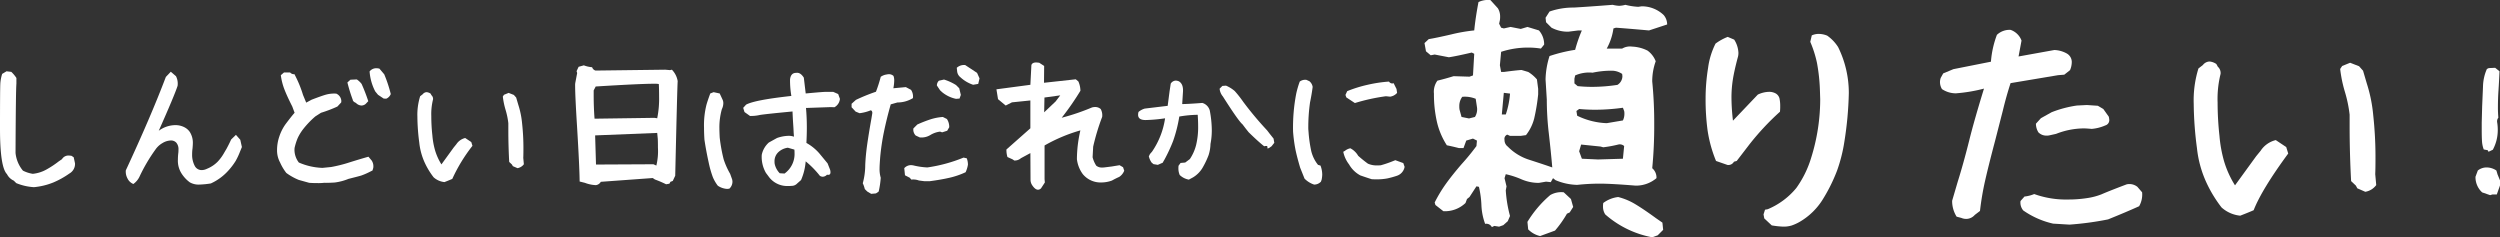 <svg xmlns="http://www.w3.org/2000/svg" width="589.103" height="55.918" viewBox="0 0 589.103 55.918"><rect x="0" y="0" width="589.103" height="55.918" fill="#333333" stroke="none"/><g transform="translate(-81.883 -8653.402)"><path d="M85.711,8696.551l-.58-.58a3.307,3.307,0,0,1-1.608-1.539q-1.64-1.641-1.64-10.732,0-8.646.068-10.424a9.257,9.257,0,0,1,.445-2.461l1.026-.615,1.127.137a8.287,8.287,0,0,1,1.2,1.436v1.367q-.138,1.367-.205,16.3a7.732,7.732,0,0,0,1.742,4.17,7.726,7.726,0,0,0,2.324.752,8.3,8.3,0,0,0,3.2-1.008,22.05,22.05,0,0,0,2.923-1.932l.752-.512a1.767,1.767,0,0,1,1.64-.855,4.19,4.19,0,0,1,.615.068l.512.342.309,1.436a2.594,2.594,0,0,1-1.334,2.393,19.936,19.936,0,0,1-3.811,2.119,16.173,16.173,0,0,1-4.529,1.094A12.936,12.936,0,0,1,85.711,8696.551Z" fill="#fff"/><path d="M128.863,8696.893a4.129,4.129,0,0,1-2.256-.529,7.746,7.746,0,0,1-1.845-1.932,5.59,5.59,0,0,1-.957-3.451,12.753,12.753,0,0,1,.1-1.572,6.256,6.256,0,0,0,.033-.719,2.366,2.366,0,0,0-.5-1.657,1.68,1.68,0,0,0-1.282-.53,3.982,3.982,0,0,0-1.965.6,5.026,5.026,0,0,0-1.691,1.556,39.588,39.588,0,0,0-3.658,6.186,4.522,4.522,0,0,1-1.537,1.914,2.65,2.65,0,0,1-1.4-1.35,3.338,3.338,0,0,1-.375-1.863q5.913-12.715,9.434-22.012l1.162-1.23,1.23,1.061a3.836,3.836,0,0,1,.375,2.256q-.683,2.153-4.443,10.6a6.655,6.655,0,0,1,3.9-1.334,4.62,4.62,0,0,1,2,.428,3.447,3.447,0,0,1,1.418,1.18,4.708,4.708,0,0,1,.719,2.7q0,.308-.068,1.129a9.81,9.81,0,0,0-.1,1.4,5.575,5.575,0,0,0,.582,2.7,1.823,1.823,0,0,0,1.674,1.059,2.879,2.879,0,0,0,1.231-.307,7.461,7.461,0,0,0,2.512-1.658,10.349,10.349,0,0,0,1.384-1.828q.513-.889.684-1.162.65-1.2,1.129-2.256l1.127-1.094,1.025,1.162.377,1.709-.445,1.094a16.805,16.805,0,0,1-1.026,2.188,15.425,15.425,0,0,1-1.709,2.256,12.415,12.415,0,0,1-4.135,3.041A19.933,19.933,0,0,1,128.863,8696.893Z" fill="#fff"/><path d="M152.295,8695.8a13.682,13.682,0,0,1-2.94-1.641,11.855,11.855,0,0,1-1.469-2.461,5.987,5.987,0,0,1-.718-3.008,9.912,9.912,0,0,1,.529-3.109,10.835,10.835,0,0,1,1.488-2.939q1.469-1.948,2.119-2.666l-.547-1.471q-1.163-2.288-1.812-3.93a14.463,14.463,0,0,1-.888-3.453l.752-.648h1.435a1.185,1.185,0,0,0,1.026.41l.376.752a26.9,26.9,0,0,1,1.64,4.135l.752,1.813,1.265-.684q2.391-.923,3.452-1.214a7.419,7.419,0,0,1,2.358-.222,1.983,1.983,0,0,1,1.2,1.709,1.588,1.588,0,0,1-.035.375l-.888.957a31.087,31.087,0,0,1-3.863,1.471l-1.333.854a21.184,21.184,0,0,0-2.785,2.889,11.162,11.162,0,0,0-1.385,2.238,13.969,13.969,0,0,0-.717,2.256,3.751,3.751,0,0,0-.034.582,4.957,4.957,0,0,0,1.025,2.9,15.138,15.138,0,0,0,5.571,1.266l2.051-.205a33.382,33.382,0,0,0,4.443-1.129q2.29-.718,4.341-1.3l.752.889a2.41,2.41,0,0,1,.41,1.367,1.8,1.8,0,0,1-.034.41l-.171.582-.888.443a15.749,15.749,0,0,1-1.778.752q-.548.173-3.008.787a12.653,12.653,0,0,1-3.247.854q-1.674.1-2.495.068a10.787,10.787,0,0,1-1.5.068q-1.265,0-2.016-.068Zm12.715-18.867a37.459,37.459,0,0,1-1.265-4.1l.718-.648,1.5-.068a4.942,4.942,0,0,1,1.128,1.059,41.043,41.043,0,0,1,1.572,4.068l-.615.648a1.584,1.584,0,0,1-.991.377,1.909,1.909,0,0,1-1.3-.615Q165.044,8677.343,165.01,8676.932Zm7.28-.307-1.333-.889-.649-.787a12,12,0,0,1-1.333-4.717,1.979,1.979,0,0,1,1.606-.752,2.734,2.734,0,0,1,.718.1l1.128,1.332a31.841,31.841,0,0,1,1.538,4.648,1.989,1.989,0,0,1-1.06,1.094Z" fill="#fff"/><path d="M184.065,8695.184a17.664,17.664,0,0,1-2.034-3.314,15.089,15.089,0,0,1-1.349-4.854,48.8,48.8,0,0,1-.445-6.084,14.73,14.73,0,0,1,.65-4.854l.615-.479a1.2,1.2,0,0,1,.923-.479,2.008,2.008,0,0,1,.923.342l.2.375a1.155,1.155,0,0,1,.376.992,14.189,14.189,0,0,0-.41,3.93,42.348,42.348,0,0,0,.256,4.58,18.039,18.039,0,0,0,.632,3.486,13.466,13.466,0,0,0,1.5,3.316l2.9-4,.616-.752a3.461,3.461,0,0,1,2.085-1.469l1.435.957.274.889a38.252,38.252,0,0,0-4.751,7.793q-.617.272-1.846.753A4.516,4.516,0,0,1,184.065,8695.184Zm18.663-2.631-.206-.377-.649-.615q-.206-3.794-.205-7.588v-1.537a17.945,17.945,0,0,0-.649-3.145,17.872,17.872,0,0,1-.65-3.145l.274-.41,1.093-.445,1.231.479.547.615.512,1.744a20.3,20.3,0,0,1,.889,4.393,53.513,53.513,0,0,1,.308,5.93q0,1.436-.035,2.152l.137,1.5a2.355,2.355,0,0,1-1.5.924Z" fill="#fff"/><path d="M219.7,8696.482l-1.23-.307q-.036-3.521-.615-13.023-.445-7.143-.446-9.5a3.794,3.794,0,0,1,.035-.717l.444-2.324-.137-.445.479-1.025,1.23-.342a6.969,6.969,0,0,0,1.949.445,1.231,1.231,0,0,0,.785.785l16.442-.205,1.127.1.445-.1a5.034,5.034,0,0,1,1.367,2.7q-.1,1.058-.582,22.285l-.58,1.23-.547.205-.24.444-.785.136a25.334,25.334,0,0,0-2.633-1.127l-.512-.342-12.236.889a1.582,1.582,0,0,1-1.162.785A8.281,8.281,0,0,1,219.7,8696.482ZM236.1,8681.17l.649.1a23.251,23.251,0,0,0,.445-5.127q0-1.881-.068-2.939a5.161,5.161,0,0,0-1.129-.068q-3.315,0-13.74.648l-.479.924v1.127q0,2.871.205,5.537Zm-.24,10.938.684.309a14.371,14.371,0,0,0,.377-4.205q0-1.3-.035-2.051l-.137-1.436-14.629.582.205,6.869Z" fill="#fff"/><path d="M248.871,8691.664q-.615-2.8-.99-5.332-.1-1.5-.1-2.838a19.622,19.622,0,0,1,.582-5.434q.273-.958.889-2.633l.785-.307,1.436.307.65,1.4a1.955,1.955,0,0,1,.205.889,3.258,3.258,0,0,1-.342,1.4,15.789,15.789,0,0,0-.582,4.615q0,.615.069,2.051a37.781,37.781,0,0,0,.924,5.127,17.474,17.474,0,0,0,1.537,3.451l.478,1.334a2.839,2.839,0,0,1,.069.512,2.259,2.259,0,0,1-.717,1.641,2.842,2.842,0,0,1-.547.068,4.323,4.323,0,0,1-2.188-.752,9,9,0,0,1-1.179-2.033A24.194,24.194,0,0,1,248.871,8691.664Zm18.7,5.57a5.388,5.388,0,0,1-4.375-1.982l-.82-1.094a7.549,7.549,0,0,1-.992-4.271,5.292,5.292,0,0,1,1.676-2.906l1.914-1.059a8.7,8.7,0,0,1,2.7-.514,3.7,3.7,0,0,1,1.3.205l-.069-.922q-.033-.855-.119-2.1t-.154-2.923q-7.178.686-7.826.855a9.368,9.368,0,0,1-2.188.205l-1.3-.924-.308-.989.683-.753q1.949-1.094,10.665-2.051a21.518,21.518,0,0,1-.307-3.9q.17-1.538,1.435-1.539.992-.17,1.811,1.129l.445,3.725q2.563-.237,3.5-.307c.626-.046,1-.068,1.111-.068h1.88l1.163.512.41,1.129a2.5,2.5,0,0,1-1.3,1.982l-.82-.035-5.879.205q.2,2.188.2,4.615,0,1.708-.1,3.623a11.36,11.36,0,0,1,3.043,2.461l1.947,2.357.582,1.471a2.137,2.137,0,0,1,.1.615c0,.41-.17.615-.512.615a1.014,1.014,0,0,1-.308-.035,1.4,1.4,0,0,1-.991.479,1.312,1.312,0,0,1-.683-.205,21.648,21.648,0,0,0-3.35-3.418,13.515,13.515,0,0,1-1.093,4.41l-.889.785a1.783,1.783,0,0,1-1.334.582C268.217,8697.223,267.932,8697.234,267.568,8697.234Zm-.82-2.939a5.669,5.669,0,0,0,2.357-4.887,6.619,6.619,0,0,0-.033-.752l-1.539-.445a4.021,4.021,0,0,0-2.256,1.061,2.906,2.906,0,0,0-.888,2.188,3.318,3.318,0,0,0,.035.547,4.508,4.508,0,0,0,1.195,2.221Z" fill="#fff"/><path d="M287.17,8699.08l-.922-.547-.582-.58a7,7,0,0,0-.478-1.367,16.4,16.4,0,0,0,.582-4.307q.1-2.326.478-4.957t.99-6.049l.2-1.23q0-.548-.375-.65a10.032,10.032,0,0,1-2.632.684l-.922-.375-.957-1.025v-.82l1.025-.924a43.81,43.81,0,0,1,4.717-1.914,31.445,31.445,0,0,0,1.127-3.52,3.217,3.217,0,0,1,1.4-.547,2.9,2.9,0,0,1,.547-.068,1.59,1.59,0,0,1,1.059.41,3.056,3.056,0,0,1,.171,1.094,10.148,10.148,0,0,1-.205,1.811l2.94-.273,1.23.65a2.87,2.87,0,0,1,.444,1.947,6.973,6.973,0,0,1-3.657,1.025l-1.572.445q-.959,3.384-1.59,6.426a53.03,53.03,0,0,0-.906,6.152q-.137,1.846-.137,2.461a7.4,7.4,0,0,0,.274,2.256,21.141,21.141,0,0,1-.479,3.246l-.648.445Zm12.578-2.973-1.332-.172a3.676,3.676,0,0,0-1.334-.238,2.118,2.118,0,0,0-.443.033l-.377-.443-1.127-.582-.172-1.674a2.151,2.151,0,0,1,1.607-.718,4.268,4.268,0,0,1,.547.067,17.292,17.292,0,0,0,3.281.479,35.9,35.9,0,0,0,8.545-2.324l.752.172a4.194,4.194,0,0,1,.274,1.5,6.845,6.845,0,0,1-.547,1.777,18.709,18.709,0,0,1-3.846,1.315q-2.032.461-4.6.8Zm-2.084-10.768a1.963,1.963,0,0,1-.547-1.674l.922-.924a29.616,29.616,0,0,1,3.145-1.23,12.36,12.36,0,0,1,2.871-.547l.957.479a3.331,3.331,0,0,1,.547,1.949l-.479.82-1.195.375-.479-.17a5.644,5.644,0,0,0-2.324.82,4.032,4.032,0,0,1-2.461.547Zm9.5-8.646a7.548,7.548,0,0,1-3.281-1.572l-.479-.445-.752-1.127a1.543,1.543,0,0,1,.479-1.129l1.2-.273a11.833,11.833,0,0,1,2.838,1.3l.752.752.375,1.572-.307.855Zm4.033-3.316a8.082,8.082,0,0,1-3.008-1.777,2.023,2.023,0,0,1-.752-1.3l-.1-.922a2.535,2.535,0,0,1,1.982-.65l2.8,1.846.582,1.3-.308,1.3Z" fill="#fff"/><path d="M324.718,8695.73l-.034-6.254-2.222,1.2a2.2,2.2,0,0,1-1.572.547l-.411-.273-1.2-.547a5.665,5.665,0,0,1-.239-1.777l5.64-4.99v-6.562l-4.341.445-1.47.752-1.811-1.5-.376-2.323,8-1.062.239-4.648q.205-.615,1.128-.615c.113,0,.353.023.718.068l1.162.752-.035,3.965,7.486-.82.615.514a5.584,5.584,0,0,1,.479,2.188,63.989,63.989,0,0,1-4.41,6.357,52.369,52.369,0,0,0,7.144-2.428,3.006,3.006,0,0,1,.718-.1,1.955,1.955,0,0,1,1.333.479,3.068,3.068,0,0,1,.342,1.846,52.213,52.213,0,0,0-2.12,7.007l-.136,2.5a6.583,6.583,0,0,0,.854,1.982,2.045,2.045,0,0,0,1.436.443,3.544,3.544,0,0,0,.547-.033l1.64-.205,1.88-.308.82.478.274.82a3.082,3.082,0,0,1-1.2,1.471q-.719.308-1.709.854a7.343,7.343,0,0,1-2.5.445,5.423,5.423,0,0,1-4.34-1.949,7.337,7.337,0,0,1-1.4-3.555,30.48,30.48,0,0,1,.821-6.768,37.845,37.845,0,0,0-8.443,3.555v7.965l.069.752-.889,1.367a1.02,1.02,0,0,1-.718.342q-.684,0-1.4-1.094A2.285,2.285,0,0,1,324.718,8695.73Zm5.913-18.422,1.094-1.436-3.726.512-.068,3.486Z" fill="#fff"/><path d="M362.025,8695.73a4.142,4.142,0,0,1-2.153-1.094,3.86,3.86,0,0,1-.308-1.537,4.79,4.79,0,0,1,.035-.65l.478-.648,1.094-.1,1.094-.82a10.657,10.657,0,0,0,1.469-3.3,17.7,17.7,0,0,0,.479-4.427q0-1.23-.1-2.7a27.114,27.114,0,0,0-4.34.41,32.914,32.914,0,0,1-1.454,5.759,37.834,37.834,0,0,1-2.1,4.5,5.965,5.965,0,0,0-.342.615l-1.162.512-1.025-.17-.445-.377a4.269,4.269,0,0,1-.649-1.469l.273-.547.479-.547a18.636,18.636,0,0,0,3.076-7.861,36.788,36.788,0,0,1-4.58.41q-1.779,0-1.777-1.23a2.374,2.374,0,0,1,.1-.684,4.029,4.029,0,0,1,1.47-.787l5.4-.648.444-3.418.274-1.812a1.462,1.462,0,0,1,1.2-.717,2.135,2.135,0,0,1,.718.17q1.128.65.957,2.633l-.171,2.734q1.743-.035,4.751-.273a2.569,2.569,0,0,1,1.743,1.777,25.389,25.389,0,0,1,.479,4.613,16.723,16.723,0,0,1-.308,3.281,9.294,9.294,0,0,1-.444,2.616,18.726,18.726,0,0,1-1.231,2.647,6.546,6.546,0,0,1-2.426,2.6Zm18.56-7.314-.1-.615h-.376l-.341.068q-1.539-1.23-3.658-3.314l-.683-.855-.752-.99q-.959-.787-4.649-6.6a3.3,3.3,0,0,1-.752-1.811l.65-.65.854-.068a7.928,7.928,0,0,1,2.051,1.266,25.547,25.547,0,0,1,2.017,2.563,79.6,79.6,0,0,0,5.639,6.734l.547.717.957,1.2.171.99-.649.82-.547.377Z" fill="#fff"/><path d="M389.285,8695.492l-1.025-2.564q-.753-2.528-1.112-4.271a36.213,36.213,0,0,1-.564-4.238,41.894,41.894,0,0,1,.752-8.99,21.728,21.728,0,0,1,.82-2.8,2.123,2.123,0,0,1,1.573-.41l.683.309a2.122,2.122,0,0,1,.787,1.367q-.24,1.846-.615,3.623a41.636,41.636,0,0,0-.41,6.322l.068.82a31.883,31.883,0,0,0,.632,4.375,8.32,8.32,0,0,0,1.589,3.213l.582.172a5.926,5.926,0,0,1,.41,2.152,7.109,7.109,0,0,1-.137,1.162l-.172.479a2.193,2.193,0,0,1-1.605.684A5.6,5.6,0,0,1,389.285,8695.492Zm13.158-.752a6.675,6.675,0,0,1-2.666-2.6,7.264,7.264,0,0,1-1.367-2.975l.377-.205a2.9,2.9,0,0,1,1.3-.615,4.639,4.639,0,0,1,1.846,1.777,28.717,28.717,0,0,0,2.289,1.846,5.02,5.02,0,0,0,2.222.41,7.377,7.377,0,0,0,.821-.033,27.122,27.122,0,0,0,2.9-.992l.514-.205,1.879.684.308.889a2.691,2.691,0,0,1-1.777,2.086,20.71,20.71,0,0,1-2.342.648,13.114,13.114,0,0,1-2.547.205q-.683,0-1.094-.033Q404.223,8695.355,402.443,8694.74Zm-3.314-18.389-.2-.582.41-.889a30.3,30.3,0,0,1,4.75-1.486,32.825,32.825,0,0,1,5.094-.77.955.955,0,0,0,.752.445,1.143,1.143,0,0,0,.341-.068l.684,1.367.137.922a2.686,2.686,0,0,1-1.641.889l-.992-.1a45.335,45.335,0,0,0-7.314,1.605Z" fill="#fff"/><path d="M433.428,8706.918a1.451,1.451,0,0,0-1.582-.762,14.168,14.168,0,0,1-.879-4.395,22.974,22.974,0,0,0-.586-4.336l-.586-.117-1.641,2.52-.586.469-.351.938a7.021,7.021,0,0,1-5.215,1.934l-1.875-1.465-.176-.586a32.4,32.4,0,0,1,2.666-4.424q1.494-2.08,3.721-4.658a53.209,53.209,0,0,0,3.457-4.219l.117-1.289-.937-.469-1.582.469-.645,1.758h-1.113q-1.875-.469-2.813-.645a17.223,17.223,0,0,1-2.343-5.537,29.3,29.3,0,0,1-.7-6.65,4.391,4.391,0,0,1,.821-3.047q1.934-.469,3.808-1.055l3.75.117.821-.293.293-5.1-.586-.293q-3.75.879-5.391,1.113l-3.34-.645-.937.176-1.114-.937-.351-1.934,1-.937q1.816-.293,5.332-1.113a39.179,39.179,0,0,1,5.391-.937q.293-2.988,1-6.68a5.21,5.21,0,0,1,2.812-.469l1.758,1.934a3.684,3.684,0,0,1,.527,1.934,4.871,4.871,0,0,1-.058.879l-.176.82.469.938.644.176,1.582-.352,2.4.469,1.582-.469,2.7.82a4.906,4.906,0,0,1,1.23,3.34l-.761.938a19.362,19.362,0,0,0-3.164-.234,20.231,20.231,0,0,0-6.211,1l-.293,3.164.293,1.582h.644q2.579-.352,4.16-.469l1.582.469a8.457,8.457,0,0,1,2.051,1.758l.293,2.227v1.289a46.283,46.283,0,0,1-.937,5.685,10.548,10.548,0,0,1-1.934,3.925l-1.23.176H437.7l-.644-.293a1.071,1.071,0,0,0-.645,1.23,1.891,1.891,0,0,0,.762,1.582,12.218,12.218,0,0,0,5.039,3.105q3.633,1.172,5.449,1.816-.292-3.457-.82-8.086a68.537,68.537,0,0,1-.469-7.91l-.293-4.746a19.427,19.427,0,0,1,.937-5.508,36.43,36.43,0,0,1,6.036-1.465,33.028,33.028,0,0,1,1.582-4.57h-.821l-2.343.293a8.12,8.12,0,0,1-3.985-.937l-1.289-1.289-.117-1.055.937-1.465a16.849,16.849,0,0,1,5.684-.937q3.105-.174,9.2-.645a8.018,8.018,0,0,0,1.524.234,6.485,6.485,0,0,0,1.465-.234,15.233,15.233,0,0,0,3.046.469l.762-.117a7.448,7.448,0,0,1,5.215,2.052,3.409,3.409,0,0,1,.82,2.226l-4.277,1.406q-5.274-.469-7.793-.645l-.586.176a13.621,13.621,0,0,1-1.582,4.746h3.633a3.647,3.647,0,0,1,2.344-.469,8.95,8.95,0,0,1,3.632.938,5.565,5.565,0,0,1,1.934,2.52,13.938,13.938,0,0,0-.82,4.746,99.673,99.673,0,0,1,.468,10.2,102.545,102.545,0,0,1-.468,10.254,2.887,2.887,0,0,1,1,2.344,7.455,7.455,0,0,1-4.922,1.758q-5.742-.469-8.555-.469a50.574,50.574,0,0,0-5.215.293,13.928,13.928,0,0,1-5.1-1.113l-.586-.469-.528.938-1.113-.118-1.7.293a10.249,10.249,0,0,1-4.043-.82,19.953,19.953,0,0,0-3.75-1.229l-.293.937.469,1.934-.176.938a29.915,29.915,0,0,0,1,6.035l-.527,1.23-1.055.938-1,.352-1.113-.176Zm-3.985-25.957a3.375,3.375,0,0,0,.469-2.344l-.293-1.934a6.767,6.767,0,0,0-3.164-.469,3.6,3.6,0,0,0-.7,2.227,4.335,4.335,0,0,0,.059.82l.468,1.7,1.758.353Zm7.266-.586a20.019,20.019,0,0,0,1-4.922l-1.465-.176-.469,5.1Zm5.273,27.07-.175-1.757a26.039,26.039,0,0,1,5.39-6.329,5.233,5.233,0,0,1,3.164-.645l1.7,1.582.527,1.875-.82,1.289-.645.293a25.856,25.856,0,0,1-2.812,3.984l-3.516,1.289A5.667,5.667,0,0,1,441.982,8707.445Zm11.661-33.75a33.291,33.291,0,0,0,3.457.176,40.521,40.521,0,0,0,5.918-.469,2.432,2.432,0,0,0,1.171-2.051l-.058-.527a4.357,4.357,0,0,0-2.52-.761,21.019,21.019,0,0,0-4.453.468,8.131,8.131,0,0,0-4.1.645l-.176.763v1.112Zm10.664,8.086a3.491,3.491,0,0,0,.351-1.582,2.79,2.79,0,0,0-.058-.645l-.293-.762a48.54,48.54,0,0,1-6.5.469q-1.875,0-3.809-.176l-.644.469.175,1.113a17.185,17.185,0,0,0,6.973,1.758Zm0,9.023.293-2.988a1.515,1.515,0,0,0-1.407-.352,28.371,28.371,0,0,1-3.515.645l-.645-.176-4.57-.469-.469,1.582.645,1.758,3.808.176Zm6.914,18.516a23.246,23.246,0,0,1-11.075-5.391,3.294,3.294,0,0,1-.527-1.816,4.851,4.851,0,0,1,.059-.879,7.282,7.282,0,0,1,3.515-1.406,14.933,14.933,0,0,1,4.1,1.729q1.992,1.2,4.8,3.252l1.523,1.055.176,1.7-1.289,1.288Z" fill="#fff"/><path d="M486.252,8691.332a30.721,30.721,0,0,1-1.992-7.207,54.891,54.891,0,0,1-.469-7.5,45.038,45.038,0,0,1,.586-7.207,17.808,17.808,0,0,1,1.758-5.742,12.1,12.1,0,0,1,2.871-1.582l1.523.645a6.261,6.261,0,0,1,1,3.105,3.7,3.7,0,0,1-.175,1.172q-.822,3.105-1.143,5.156a27.788,27.788,0,0,0-.322,4.336,49.715,49.715,0,0,0,.351,5.332l5.86-6.151a6.527,6.527,0,0,1,2.578-.646,3.188,3.188,0,0,1,1.64.381,1.939,1.939,0,0,1,.879,1.143,8.441,8.441,0,0,1,.176,1.875,11.247,11.247,0,0,1-.058,1.289,61.285,61.285,0,0,0-7.178,7.676q-2.785,3.633-3.018,3.926l-.644.176a1.5,1.5,0,0,1-1.524.762Zm11.367,13.535-.176-.937.352-1.113.644-.117a17.362,17.362,0,0,0,6.739-5.01,24.212,24.212,0,0,0,3.457-7A46.234,46.234,0,0,0,510.8,8676.8l-.059-1.875a42.641,42.641,0,0,0-.7-6.68,26.345,26.345,0,0,0-1.582-4.98l.352-1.523a4,4,0,0,1,1.582-.352,5.338,5.338,0,0,1,2.05.41,9.407,9.407,0,0,1,2.578,2.7,24.394,24.394,0,0,1,2.52,10.84,82.661,82.661,0,0,1-1.055,11.484,36.258,36.258,0,0,1-1.7,6.738,38.833,38.833,0,0,1-3.223,6.563,15.676,15.676,0,0,1-5.625,5.567,10.875,10.875,0,0,1-1.875.849,6.565,6.565,0,0,1-1.992.264,20.059,20.059,0,0,1-2.695-.293Z" fill="#fff"/><path d="M542.942,8704.457a6.972,6.972,0,0,1-1.054-3.75l1.289-4.394q1.345-4.279,2.7-9.669,1.17-4.746,3.516-12.363a37.267,37.267,0,0,1-6.621,1.113,5.862,5.862,0,0,1-3.282-1,3.275,3.275,0,0,1-.468-1.641,3.157,3.157,0,0,1,.175-1l.586-1.055,2.4-1,8.847-1.758a22.7,22.7,0,0,1,1.407-6.328,4.35,4.35,0,0,1,3.222-1.172,4.226,4.226,0,0,1,2.578,2.52l-.7,3.75,8.438-1.523a6.47,6.47,0,0,1,2.929.82,2.3,2.3,0,0,1,1.172,2.109,4.827,4.827,0,0,1-.41,1.816L568.313,8671l-1.464.117-11.192,1.875q-1,3.047-1.816,6.446l-1.817,7.089q-1.524,5.742-2.343,9.346a65.541,65.541,0,0,0-1.231,7.236l-1.23.938a2.676,2.676,0,0,1-1.992.938,2.864,2.864,0,0,1-1.172-.234Zm22.735,1.641a19.951,19.951,0,0,1-7.031-3.105,2.866,2.866,0,0,1-.645-2.227l.937-1.055a7.869,7.869,0,0,0,2.286-.586,22.015,22.015,0,0,0,8.027,1.289,28.5,28.5,0,0,0,4.365-.322,15.246,15.246,0,0,0,3.487-.908q1.873-.82,5.918-2.344a3.024,3.024,0,0,1,2.519.586l1.113,1.289a5.546,5.546,0,0,1-.7,3.281q-3.106,1.406-7.324,3.105a72.354,72.354,0,0,1-9.082,1.23Zm-.879-20.8a2.792,2.792,0,0,1-.645.059,2.616,2.616,0,0,1-1.933-.762,3.851,3.851,0,0,1-.586-2.051l1.172-1.289,2.519-1.406a26.543,26.543,0,0,1,5.977-1.582l2.344-.117,2.578.176,1.289.762,1.289,1.816a5.3,5.3,0,0,1,.117.762,1.291,1.291,0,0,1-.938,1.289,10.054,10.054,0,0,1-3.222.82c-.861-.078-1.465-.117-1.817-.117a18.137,18.137,0,0,0-6.562,1.289Z" fill="#fff"/><path d="M605.375,8702.289a30.317,30.317,0,0,1-3.486-5.684,25.887,25.887,0,0,1-2.315-8.32,83.841,83.841,0,0,1-.761-10.43,25.315,25.315,0,0,1,1.113-8.32l1.054-.82a2.059,2.059,0,0,1,1.583-.82,3.45,3.45,0,0,1,1.582.586l.351.645a1.972,1.972,0,0,1,.645,1.7,24.357,24.357,0,0,0-.7,6.739,72.65,72.65,0,0,0,.439,7.851,31.057,31.057,0,0,0,1.084,5.977,23.021,23.021,0,0,0,2.578,5.684l4.981-6.855,1.054-1.289a5.948,5.948,0,0,1,3.574-2.52l2.461,1.641.469,1.523q-6.21,8.438-8.144,13.359-1.056.469-3.164,1.289A7.725,7.725,0,0,1,605.375,8702.289Zm31.992-4.512-.351-.645-1.114-1.055q-.351-6.5-.351-13.008v-2.637a30.672,30.672,0,0,0-1.113-5.391,30.582,30.582,0,0,1-1.114-5.391l.469-.7,1.875-.761,2.109.819.938,1.056.879,2.987a34.859,34.859,0,0,1,1.523,7.529,91.623,91.623,0,0,1,.528,10.166q0,2.461-.059,3.692l.234,2.577a4.031,4.031,0,0,1-2.578,1.582Z" fill="#fff"/><path d="M668.662,8699.389l-1.879-.65a4.836,4.836,0,0,1-1.572-3.691l.547-1.469a3.307,3.307,0,0,1,1.947-.719,4.128,4.128,0,0,1,2.428.719l.273.922.58,1.4v1.2l-.752,2.119h-1.025Zm-.375-10.221-.205-.375-.924-.172a6.477,6.477,0,0,1-.41-1.879q-.067-.992-.068-2.734v-1.744l.1-3.793.2-4.684a10.67,10.67,0,0,1,.922-4.135l.445-.205,1.5-.068,1.026.82q-.138,2.9-.24,4.443-.137,1.881-.137,4.2,0,1.1.1,2.291a1.39,1.39,0,0,0-.273,1.127,10.97,10.97,0,0,1,.137,1.777,9.782,9.782,0,0,1-1.162,4.648Z" fill="#fff"/></g></svg>